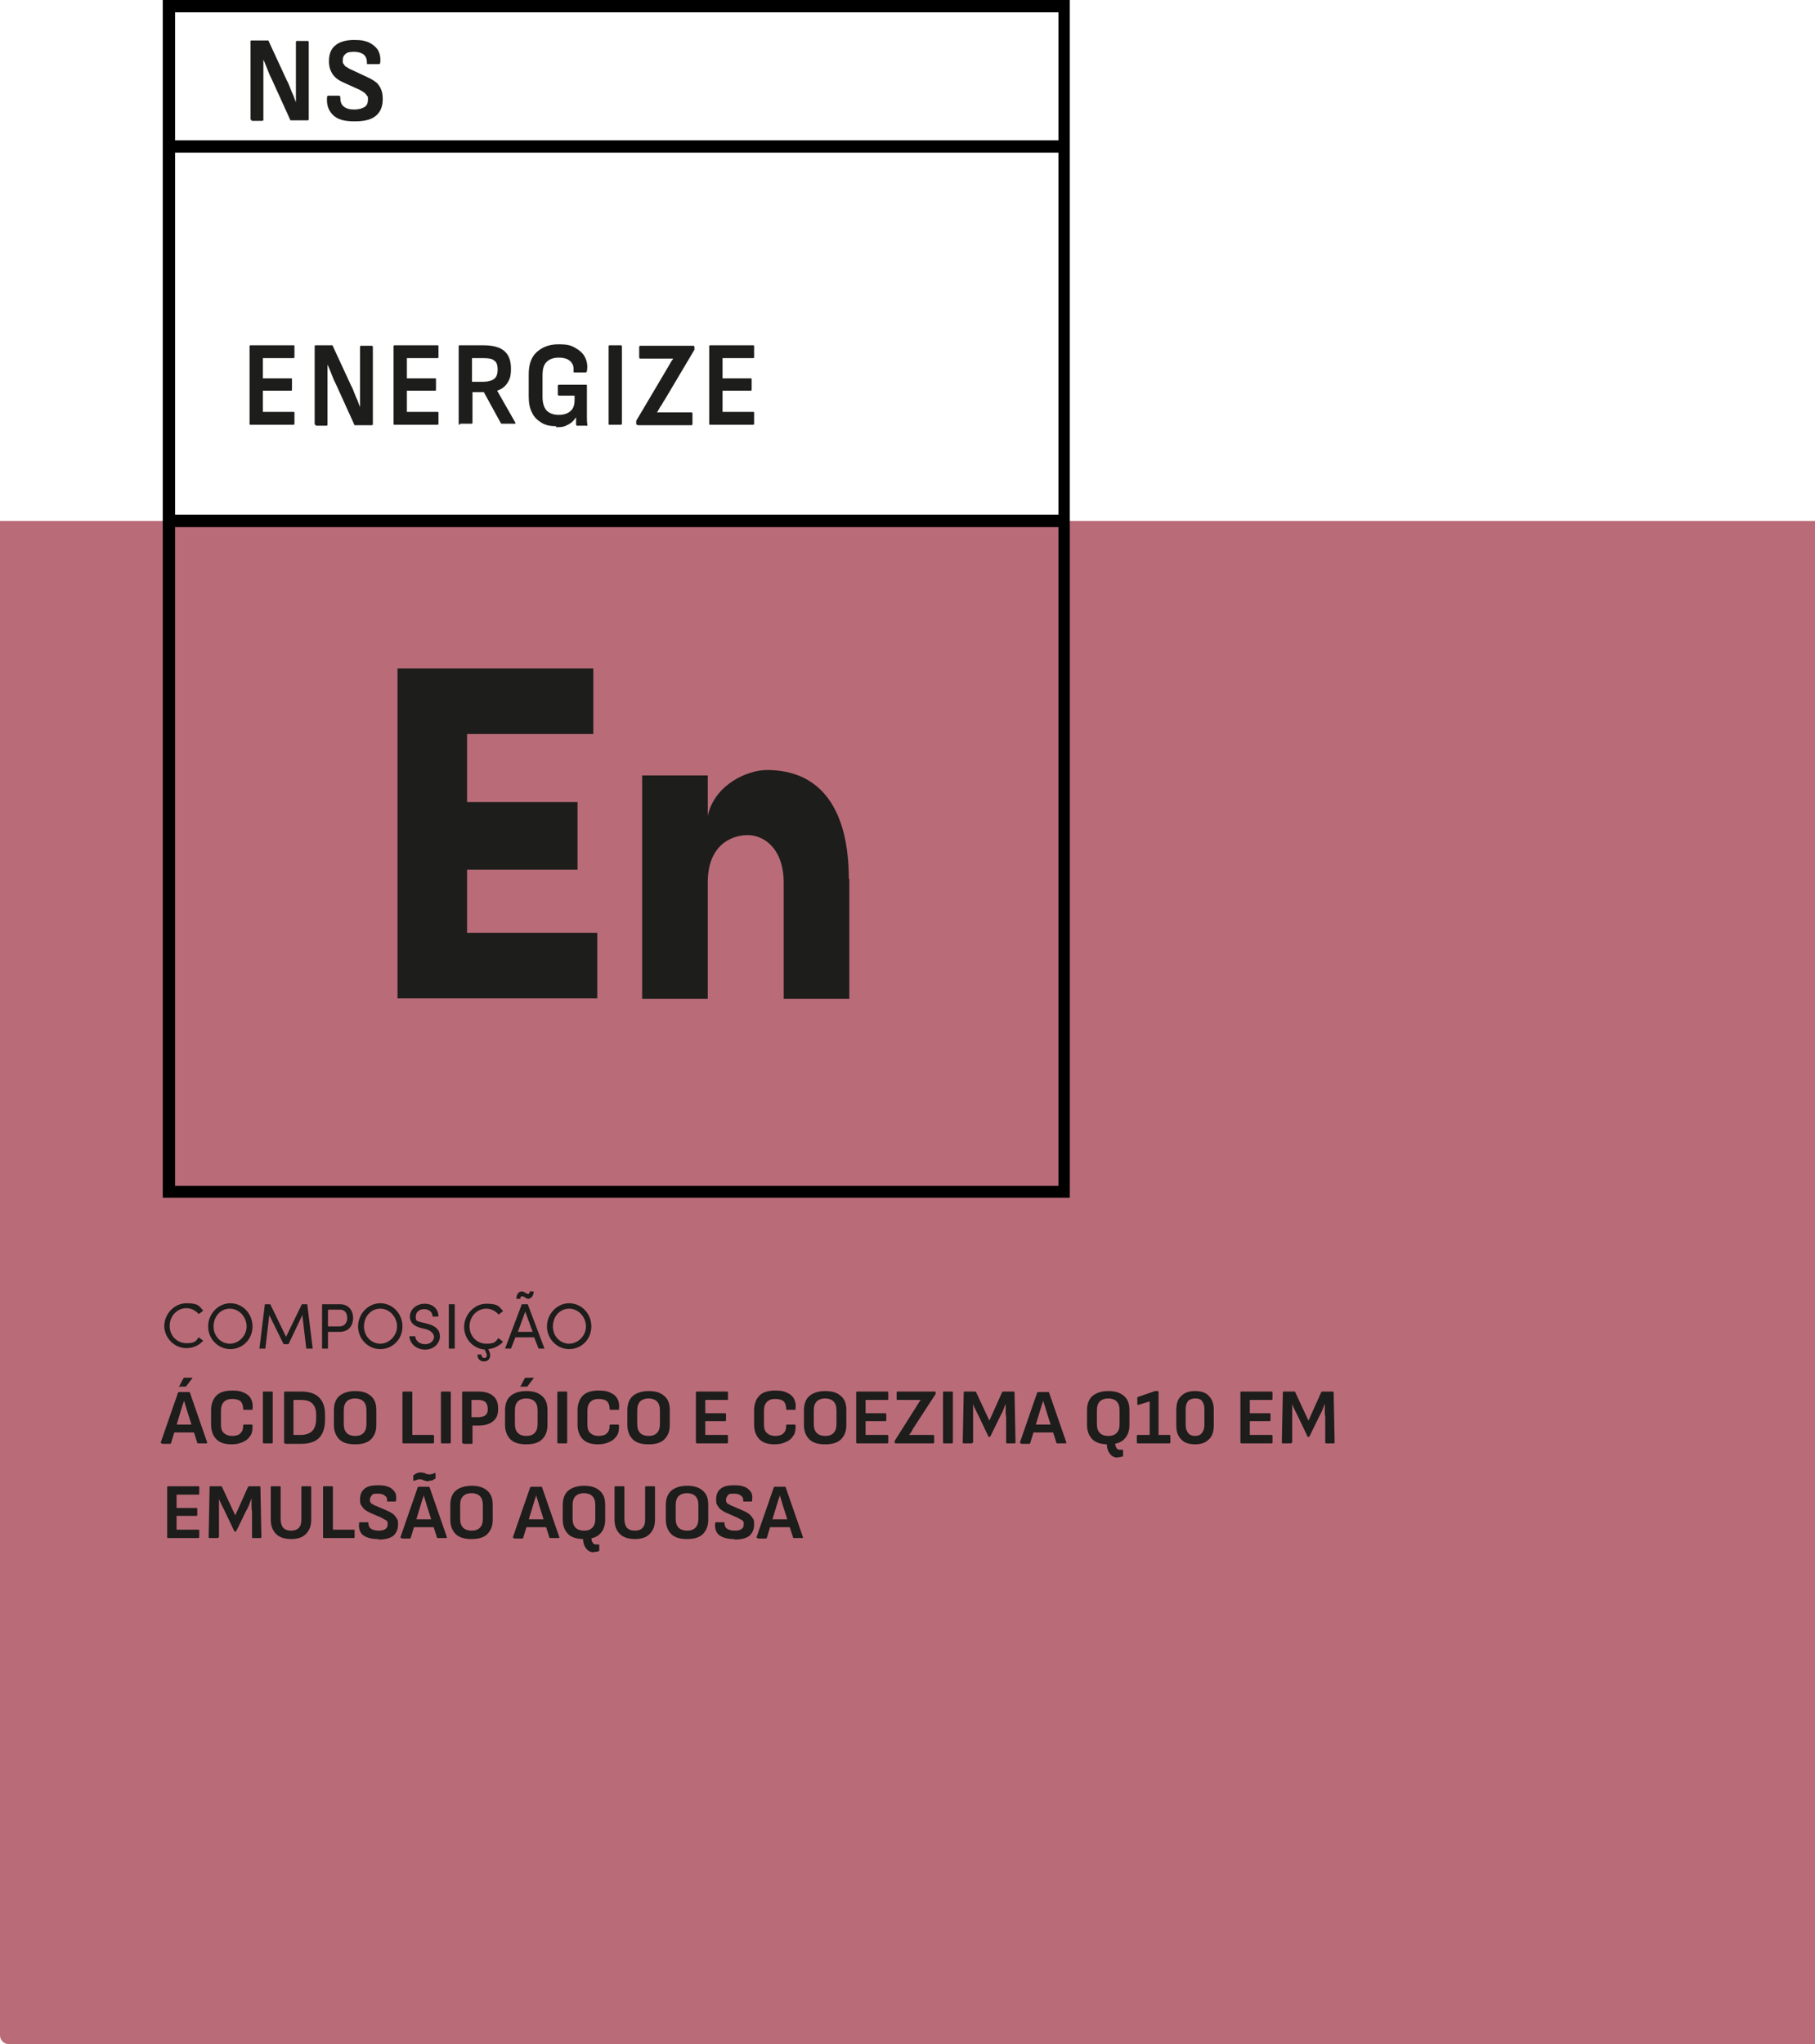 <svg xmlns="http://www.w3.org/2000/svg" id="Camada_1" data-name="Camada 1" version="1.1" viewBox="0 0 368 414.4"><defs><style> .cls-1 { fill: none; stroke: #000; stroke-miterlimit: 10; stroke-width: 2.5px; } .cls-2 { fill: #1d1d1b; } .cls-2, .cls-3, .cls-4 { stroke-width: 0px; } .cls-3 { fill: #b96c78; } .cls-4 { fill: #000; } </style></defs><g><path class="cls-3" d="M0,105.6h368v308.8H1.8c-1,0-1.8-.8-1.8-1.8V105.6H0Z"></path><path class="cls-4" d="M217,242.8H33V0h183.9v242.8ZM35.5,240.4h179.1V2.5H35.5v237.9Z"></path><line class="cls-1" x1="215.8" y1="105.6" x2="34.3" y2="105.6"></line><line class="cls-1" x1="215.8" y1="29.7" x2="34.3" y2="29.7"></line></g><g><path class="cls-2" d="M50.8,86.1c-.2,0-.2,0-.2-.3v-15.5c0-.2,0-.3.2-.3h8.7c.2,0,.2,0,.2.3v2c0,.2,0,.3-.2.3h-6.2v4.1h5.7c.2,0,.2,0,.2.3v1.9c0,.2,0,.3-.2.3h-5.7v4.3h6.2c.2,0,.2,0,.2.3v2c0,.2,0,.3-.2.3h-8.7Z"></path><path class="cls-2" d="M64,86.1c-.2,0-.2,0-.2-.3v-15.5c0-.2,0-.3.2-.3h3.2c.2,0,.3,0,.3.2l3.7,8c.3.5.5,1.1.7,1.6.2.5.4,1,.6,1.4.2.5.3.9.5,1.3h0c0-.4,0-.9,0-1.4,0-.5,0-1,0-1.6,0-.5,0-1,0-1.4v-7.7c0-.2,0-.3.2-.3h2.1c.2,0,.3,0,.3.3v15.5c0,.2,0,.3-.3.3h-3.2c-.2,0-.3,0-.3-.2l-3.5-7.7c-.2-.5-.5-1-.7-1.5-.2-.5-.4-1-.6-1.5-.2-.5-.4-1-.6-1.4h0c0,.5,0,1,0,1.5,0,.5,0,1,0,1.6v9c0,.2,0,.3-.3.3h-2.1Z"></path><path class="cls-2" d="M80,86.1c-.2,0-.2,0-.2-.3v-15.5c0-.2,0-.3.2-.3h8.7c.2,0,.2,0,.2.3v2c0,.2,0,.3-.2.3h-6.2v4.1h5.7c.2,0,.2,0,.2.3v1.9c0,.2,0,.3-.2.3h-5.7v4.3h6.2c.2,0,.2,0,.2.3v2c0,.2,0,.3-.2.3h-8.7Z"></path><path class="cls-2" d="M93.2,86.1c-.2,0-.2,0-.2-.3v-15.5c0-.2,0-.3.2-.3h4.8c2,0,3.4.4,4.3,1.2.9.8,1.3,2,1.3,3.5s-.2,2.1-.7,2.9-1.2,1.3-2.1,1.6h0s3.7,6.5,3.7,6.5c0,0,0,.2,0,.2,0,0-.1,0-.2,0h-2.5c-.1,0-.2,0-.3-.2l-3.4-6.2h-2.3v6.1c0,.2,0,.3-.3.3h-2.2ZM95.7,77.4h2.2c1,0,1.8-.2,2.3-.6.5-.4.7-1,.7-1.9s-.2-1.5-.7-1.8c-.4-.4-1.2-.5-2.2-.5h-2.3v4.8Z"></path><path class="cls-2" d="M112.7,86.4c-1.1,0-2.1-.2-2.9-.7-.8-.5-1.5-1.1-1.9-2-.5-.9-.7-2-.7-3.3v-4.5c0-2,.5-3.5,1.6-4.5,1.1-1,2.5-1.6,4.4-1.6s2.5.2,3.4.7,1.6,1.1,2,1.9c.4.8.6,1.7.4,2.8,0,.2-.1.3-.3.3h-2.2c-.2,0-.3-.1-.2-.3,0-.6,0-1.1-.3-1.5-.2-.4-.6-.7-1-.9-.5-.2-1-.3-1.7-.3-1.1,0-1.9.3-2.5.9-.6.6-.8,1.5-.8,2.7v4.4c0,1.2.3,2.1.8,2.7.6.6,1.4.9,2.5.9s1.9-.3,2.4-.8c.6-.5.8-1.3.8-2.3v-.8h-3.1c-.2,0-.3,0-.3-.3v-1.6c0-.2,0-.3.3-.3h5.4c.2,0,.2,0,.2.3v4.5c0,.6,0,1.1,0,1.7,0,.6,0,1.1.1,1.6,0,0,0,.2,0,.2,0,0-.1,0-.2,0h-1.8c0,0-.1,0-.2,0,0,0,0-.1-.1-.2,0-.2,0-.4,0-.7,0-.3,0-.5,0-.8h0c-.3.4-.6.8-1,1.1-.4.3-.8.5-1.3.7-.5.2-1.1.2-1.7.2Z"></path><path class="cls-2" d="M123.6,86.1c-.2,0-.2,0-.2-.3v-15.5c0-.2,0-.3.2-.3h2.2c.2,0,.3,0,.3.3v15.5c0,.2,0,.3-.3.3h-2.2Z"></path><path class="cls-2" d="M129.2,86.1c-.2,0-.2,0-.2-.3h0c0-.2,0-.4,0-.5l6.1-10.3c.2-.4.5-.8.7-1.2.2-.4.5-.8.7-1.1h0c-.4,0-.8,0-1.2,0h-5.4c-.2,0-.3,0-.3-.3v-2c0-.2,0-.3.3-.3h10.6c.2,0,.3,0,.3.3h0c0,.2,0,.3,0,.5l-6,10.1c-.3.4-.5.9-.8,1.3-.3.4-.5.9-.8,1.3h0c.5,0,.9,0,1.4,0h5.5c.2,0,.3,0,.3.3v2c0,.2,0,.3-.3.3h-10.8Z"></path><path class="cls-2" d="M144,86.1c-.2,0-.2,0-.2-.3v-15.5c0-.2,0-.3.2-.3h8.7c.2,0,.2,0,.2.3v2c0,.2,0,.3-.2.3h-6.2v4.1h5.7c.2,0,.2,0,.2.3v1.9c0,.2,0,.3-.2.3h-5.7v4.3h6.2c.2,0,.2,0,.2.3v2c0,.2,0,.3-.2.3h-8.7Z"></path></g><g><path class="cls-2" d="M51,24.3c-.2,0-.2,0-.2-.3v-15.5c0-.2,0-.3.2-.3h3.2c.2,0,.3,0,.3.2l3.7,8c.3.5.5,1.1.7,1.6.2.5.4,1,.6,1.4.2.5.3.9.5,1.3h0c0-.4,0-.9,0-1.4,0-.5,0-1,0-1.6,0-.5,0-1,0-1.4v-7.7c0-.2,0-.3.2-.3h2.1c.2,0,.3,0,.3.3v15.5c0,.2,0,.3-.3.3h-3.2c-.2,0-.3,0-.3-.2l-3.5-7.7c-.2-.5-.5-1-.7-1.5-.2-.5-.4-1-.6-1.5-.2-.5-.4-1-.6-1.4h0c0,.5,0,1,0,1.5,0,.5,0,1,0,1.6v9c0,.2,0,.3-.3.3h-2.1Z"></path><path class="cls-2" d="M71.7,24.6c-1.9,0-3.3-.4-4.2-1.3s-1.3-2-1.2-3.5c0-.3.1-.4.3-.4h2.1c.2,0,.3.1.3.4,0,.8.2,1.4.7,1.8.5.4,1.1.6,2.1.6s1.6-.2,2.1-.5.7-.8.7-1.5,0-.6-.2-.8c-.1-.2-.3-.4-.5-.6-.3-.2-.6-.4-1-.6l-3.3-1.5c-.7-.3-1.3-.7-1.7-1.1-.4-.4-.7-.9-.9-1.4-.2-.5-.3-1.1-.3-1.8,0-1.4.4-2.5,1.3-3.2.8-.7,2.1-1.1,3.8-1.1s2.2.2,3,.5c.8.4,1.4.9,1.8,1.5.4.7.6,1.5.5,2.5,0,.3-.1.4-.3.4h-2.2c0,0-.2,0-.2,0,0,0,0-.2,0-.3,0-.7-.2-1.2-.6-1.6-.5-.4-1.2-.6-2-.6s-1.4.1-1.7.4c-.4.3-.6.7-.6,1.3s0,.6.2.8c.1.2.3.5.6.6.3.2.6.4,1.1.6l3.2,1.5c.7.3,1.3.7,1.8,1.1.4.4.7.9.9,1.4.2.5.3,1.1.3,1.9,0,1.4-.4,2.5-1.3,3.3-.9.8-2.3,1.2-4.2,1.2Z"></path></g><g><path class="cls-2" d="M33.3,268.9c0-2.5,2-4.7,4.5-4.7s2.6.6,3.4,1.5l-.9.7c-.6-.7-1.5-1.2-2.5-1.2-1.9,0-3.4,1.6-3.4,3.6s1.5,3.5,3.4,3.5,1.9-.5,2.5-1.2l.9.7c-.8.9-2,1.5-3.4,1.5-2.5,0-4.5-2.1-4.5-4.6Z"></path><path class="cls-2" d="M42.2,268.9c0-2.5,2-4.7,4.5-4.7s4.5,2.1,4.5,4.7-2,4.6-4.5,4.6-4.5-2.1-4.5-4.6ZM50,268.9c0-1.9-1.5-3.6-3.4-3.6s-3.3,1.6-3.3,3.6,1.5,3.5,3.3,3.5,3.4-1.6,3.4-3.5Z"></path><path class="cls-2" d="M63.3,273.4h-1.2l-.8-6.8-2.8,5.9h-1l-2.9-5.9-.8,6.8h-1.2l1.1-9h1.1l3.2,6.6,3.2-6.6h1.1l1.1,9Z"></path><path class="cls-2" d="M68.9,264.4c1.9,0,2.7,1.4,2.7,2.8s-.8,2.8-2.7,2.8h-2.4v3.4h-1.2v-9h3.6ZM68.8,268.9c1.1,0,1.6-.8,1.6-1.7s-.4-1.7-1.5-1.7h-2.4v3.4h2.3Z"></path><path class="cls-2" d="M72.6,268.9c0-2.5,2-4.7,4.5-4.7s4.5,2.1,4.5,4.7-2,4.6-4.5,4.6-4.5-2.1-4.5-4.6ZM80.5,268.9c0-1.9-1.5-3.6-3.4-3.6s-3.3,1.6-3.3,3.6,1.5,3.5,3.3,3.5,3.4-1.6,3.4-3.5Z"></path><path class="cls-2" d="M83,270.9h1.2c0,.8.8,1.6,2,1.6s1.8-.8,1.8-1.5-.8-1.3-1.5-1.5l-1.2-.3c-1.9-.5-2.2-1.6-2.2-2.3,0-1.5,1.4-2.6,3-2.6s2.8,1,2.8,2.6h-1.2c0-.9-.7-1.5-1.7-1.5s-1.7.6-1.7,1.5.1.9,1.3,1.2l1.2.3c1.5.4,2.4,1.2,2.4,2.5s-1.1,2.7-3,2.7-3.1-1.3-3.2-2.7Z"></path><path class="cls-2" d="M91,273.4v-9h1.2v9h-1.2Z"></path><path class="cls-2" d="M101.1,271.3l.9.7c-.7.8-1.8,1.4-3,1.5l.3.7c0,.1.1.4.1.5,0,.8-.5,1.3-1.3,1.3s-1.3-.6-1.3-1.4h.8c0,.4.3.7.6.7s.5-.2.5-.5,0-.2,0-.2l-.4-1c-2.4-.2-4.2-2.2-4.2-4.6s2-4.7,4.5-4.7,2.6.6,3.4,1.5l-.9.7c-.6-.7-1.5-1.2-2.5-1.2-1.9,0-3.4,1.6-3.4,3.6s1.5,3.5,3.4,3.5,1.9-.5,2.5-1.2Z"></path><path class="cls-2" d="M109.2,273.4l-.9-2.3h-3.8l-.9,2.3h-1.2l3.4-9h1.2l3.4,9h-1.2ZM105.5,263.3h-.8c0-1.1.6-1.5,1.1-1.5s.9.5,1.2.5.4-.1.4-.5h.8c0,1.1-.7,1.5-1.1,1.5s-.8-.5-1.2-.5-.4.2-.4.6ZM104.9,270h3.1l-1.5-4.1-1.5,4.1Z"></path><path class="cls-2" d="M110.9,268.9c0-2.5,2-4.7,4.5-4.7s4.5,2.1,4.5,4.7-2,4.6-4.5,4.6-4.5-2.1-4.5-4.6ZM118.8,268.9c0-1.9-1.5-3.6-3.4-3.6s-3.3,1.6-3.3,3.6,1.5,3.5,3.3,3.5,3.4-1.6,3.4-3.5Z"></path><path class="cls-2" d="M32.8,292.6c-.1,0-.2,0-.2-.2l3.5-10.1c0,0,.1-.1.2-.1h2c.1,0,.2,0,.2.1l3.5,10.1c0,.1,0,.2-.1.2h-1.7c-.1,0-.2,0-.2-.1l-2.1-6.6c-.1-.4-.2-.7-.3-1-.1-.3-.2-.7-.3-1h0c0,.3-.2.7-.3,1-.1.3-.2.7-.3,1l-2,6.6c0,.1-.1.2-.2.2h-1.6ZM35,290.4l.4-1.6h3.9l.4,1.6h-4.6ZM36.4,281.2c0,0-.1,0-.1,0,0,0,0,0,0-.1l.9-1.7c0,0,.1-.1.2-.1h1.5c0,0,.1,0,.1,0,0,0,0,0,0,.1l-1.3,1.7c0,0-.1,0-.2,0h-1.1Z"></path><path class="cls-2" d="M47,292.8c-1.4,0-2.4-.3-3.1-1-.7-.7-1.1-1.7-1.1-3v-2.9c0-1.3.4-2.3,1.1-3s1.8-1,3.1-1,1.7.1,2.4.4c.7.3,1.2.7,1.5,1.3.3.6.4,1.2.3,2,0,0,0,.1,0,.2,0,0,0,0-.1,0h-1.6c-.1,0-.2,0-.2-.2,0-.7-.2-1.2-.5-1.5s-.9-.5-1.7-.5-1.3.2-1.7.6c-.4.4-.6,1-.6,1.7v2.9c0,.8.2,1.4.6,1.7.4.4,1,.6,1.7.6s1.4-.2,1.7-.6c.4-.4.5-.9.5-1.5,0-.1,0-.2.2-.2h1.5c.1,0,.2,0,.2.2,0,.7,0,1.4-.4,2s-.8,1-1.5,1.3c-.6.3-1.4.5-2.3.5Z"></path><path class="cls-2" d="M53.5,292.6c-.1,0-.2,0-.2-.2v-10.1c0-.1,0-.2.2-.2h1.6c.1,0,.2,0,.2.2v10.1c0,.1,0,.2-.2.2h-1.6Z"></path><path class="cls-2" d="M57.8,292.6c-.1,0-.2,0-.2-.2v-10.1c0-.1,0-.2.2-.2h3.2c1.7,0,2.9.4,3.7,1.2s1.2,1.9,1.2,3.5v1c0,1.6-.4,2.9-1.2,3.7s-2,1.2-3.7,1.2h-3.2ZM59.5,290.9h1.4c1.1,0,1.9-.3,2.4-.8.5-.5.8-1.4.8-2.4v-1c0-1-.3-1.7-.8-2.2-.5-.5-1.3-.7-2.4-.7h-1.4v7.2Z"></path><path class="cls-2" d="M72,292.8c-1.4,0-2.5-.3-3.2-1-.7-.7-1.1-1.7-1.1-2.9v-3c0-1.3.4-2.3,1.1-2.9s1.8-1,3.2-1,2.4.3,3.2,1,1.1,1.6,1.1,2.9v3c0,1.3-.4,2.2-1.1,2.9-.7.7-1.8,1-3.2,1ZM72,291.1c.8,0,1.3-.2,1.7-.6s.6-1,.6-1.8v-2.8c0-.8-.2-1.4-.6-1.8s-1-.6-1.7-.6-1.3.2-1.7.6c-.4.4-.6,1-.6,1.8v2.8c0,.8.2,1.4.6,1.8.4.4,1,.6,1.7.6Z"></path><path class="cls-2" d="M81.8,292.6c-.1,0-.2,0-.2-.2v-10.1c0-.1,0-.2.2-.2h1.6c.1,0,.2,0,.2.2v8.6h4.2c.1,0,.2,0,.2.2v1.3c0,.1,0,.2-.2.2h-6Z"></path><path class="cls-2" d="M89.6,292.6c-.1,0-.2,0-.2-.2v-10.1c0-.1,0-.2.2-.2h1.6c.1,0,.2,0,.2.2v10.1c0,.1,0,.2-.2.2h-1.6Z"></path><path class="cls-2" d="M93.9,292.6c-.1,0-.2,0-.2-.2v-10.1c0-.1,0-.2.2-.2h3c1.4,0,2.4.3,3.1.9.7.6,1,1.4,1,2.6s-.3,1.9-1,2.5c-.7.6-1.7.9-3,.9h-1.2v3.5c0,.1,0,.2-.2.2h-1.6ZM95.6,287.3h1.2c.7,0,1.3-.1,1.6-.4.4-.3.5-.7.5-1.3s-.2-1.1-.5-1.4c-.4-.3-.9-.4-1.6-.4h-1.2v3.5Z"></path><path class="cls-2" d="M106.7,292.8c-1.4,0-2.5-.3-3.2-1-.7-.7-1.1-1.7-1.1-2.9v-3c0-1.3.4-2.3,1.1-2.9s1.8-1,3.2-1,2.4.3,3.2,1,1.1,1.6,1.1,2.9v3c0,1.3-.4,2.2-1.1,2.9-.7.7-1.8,1-3.2,1ZM106.7,291.1c.8,0,1.3-.2,1.7-.6s.6-1,.6-1.8v-2.8c0-.8-.2-1.4-.6-1.8s-1-.6-1.7-.6-1.3.2-1.7.6c-.4.4-.6,1-.6,1.8v2.8c0,.8.2,1.4.6,1.8.4.4,1,.6,1.7.6ZM105.6,281.2c0,0-.1,0-.1,0,0,0,0,0,0-.1l.9-1.7c0,0,.1-.1.2-.1h1.5c0,0,.1,0,.1,0,0,0,0,0,0,.1l-1.3,1.7c0,0-.1,0-.2,0h-1.1Z"></path><path class="cls-2" d="M113.2,292.6c-.1,0-.2,0-.2-.2v-10.1c0-.1,0-.2.2-.2h1.6c.1,0,.2,0,.2.2v10.1c0,.1,0,.2-.2.2h-1.6Z"></path><path class="cls-2" d="M121.3,292.8c-1.4,0-2.4-.3-3.1-1-.7-.7-1.1-1.7-1.1-3v-2.9c0-1.3.4-2.3,1.1-3s1.8-1,3.1-1,1.7.1,2.4.4c.7.3,1.2.7,1.5,1.3.3.6.4,1.2.3,2,0,0,0,.1,0,.2,0,0,0,0-.1,0h-1.6c-.1,0-.2,0-.2-.2,0-.7-.2-1.2-.5-1.5s-.9-.5-1.7-.5-1.3.2-1.7.6c-.4.4-.6,1-.6,1.7v2.9c0,.8.2,1.4.6,1.7.4.4,1,.6,1.7.6s1.4-.2,1.7-.6c.4-.4.5-.9.5-1.5,0-.1,0-.2.2-.2h1.5c.1,0,.2,0,.2.2,0,.7,0,1.4-.4,2s-.8,1-1.5,1.3c-.6.3-1.4.5-2.3.5Z"></path><path class="cls-2" d="M131.5,292.8c-1.4,0-2.5-.3-3.2-1-.7-.7-1.1-1.7-1.1-2.9v-3c0-1.3.4-2.3,1.1-2.9s1.8-1,3.2-1,2.4.3,3.2,1,1.1,1.6,1.1,2.9v3c0,1.3-.4,2.2-1.1,2.9-.7.7-1.8,1-3.2,1ZM131.5,291.1c.8,0,1.3-.2,1.7-.6s.6-1,.6-1.8v-2.8c0-.8-.2-1.4-.6-1.8s-1-.6-1.7-.6-1.3.2-1.7.6c-.4.4-.6,1-.6,1.8v2.8c0,.8.2,1.4.6,1.8.4.4,1,.6,1.7.6Z"></path><path class="cls-2" d="M141.3,292.6c-.1,0-.2,0-.2-.2v-10.1c0-.1,0-.2.2-.2h6.1c.1,0,.2,0,.2.2v1.3c0,.1,0,.2-.2.2h-4.4v2.7h4c.1,0,.2,0,.2.2v1.2c0,.1,0,.2-.2.2h-4v2.8h4.4c.1,0,.2,0,.2.2v1.3c0,.1,0,.2-.2.2h-6.1Z"></path><path class="cls-2" d="M157.1,292.8c-1.4,0-2.4-.3-3.1-1-.7-.7-1.1-1.7-1.1-3v-2.9c0-1.3.4-2.3,1.1-3s1.8-1,3.1-1,1.7.1,2.4.4c.7.3,1.2.7,1.5,1.3.3.6.4,1.2.3,2,0,0,0,.1,0,.2,0,0,0,0-.1,0h-1.6c-.1,0-.2,0-.2-.2,0-.7-.2-1.2-.5-1.5s-.9-.5-1.7-.5-1.3.2-1.7.6c-.4.4-.6,1-.6,1.7v2.9c0,.8.2,1.4.6,1.7.4.4,1,.6,1.7.6s1.4-.2,1.7-.6c.4-.4.5-.9.5-1.5,0-.1,0-.2.2-.2h1.5c.1,0,.2,0,.2.2,0,.7,0,1.4-.4,2s-.8,1-1.5,1.3c-.6.3-1.4.5-2.3.5Z"></path><path class="cls-2" d="M167.3,292.8c-1.4,0-2.5-.3-3.2-1-.7-.7-1.1-1.7-1.1-2.9v-3c0-1.3.4-2.3,1.1-2.9s1.8-1,3.2-1,2.4.3,3.2,1,1.1,1.6,1.1,2.9v3c0,1.3-.4,2.2-1.1,2.9-.7.7-1.8,1-3.2,1ZM167.3,291.1c.8,0,1.3-.2,1.7-.6s.6-1,.6-1.8v-2.8c0-.8-.2-1.4-.6-1.8s-1-.6-1.7-.6-1.3.2-1.7.6c-.4.4-.6,1-.6,1.8v2.8c0,.8.2,1.4.6,1.8.4.4,1,.6,1.7.6Z"></path><path class="cls-2" d="M173.8,292.6c-.1,0-.2,0-.2-.2v-10.1c0-.1,0-.2.2-.2h6.1c.1,0,.2,0,.2.2v1.3c0,.1,0,.2-.2.2h-4.4v2.7h4c.1,0,.2,0,.2.2v1.2c0,.1,0,.2-.2.2h-4v2.8h4.4c.1,0,.2,0,.2.2v1.3c0,.1,0,.2-.2.2h-6.1Z"></path><path class="cls-2" d="M181.6,292.6c-.1,0-.2,0-.2-.2h0c0-.2,0-.2,0-.3l4.3-6.8c.2-.3.3-.5.5-.8s.3-.5.5-.7h0c-.3,0-.6,0-.9,0h-3.8c-.1,0-.2,0-.2-.2v-1.3c0-.1,0-.2.2-.2h7.5c.1,0,.2,0,.2.2h0c0,.1,0,.2,0,.3l-4.3,6.6c-.2.3-.4.6-.5.9-.2.3-.4.6-.6.8h0c.3,0,.6,0,1,0h3.9c.1,0,.2,0,.2.2v1.3c0,.1,0,.2-.2.2h-7.6Z"></path><path class="cls-2" d="M191.4,292.6c-.1,0-.2,0-.2-.2v-10.1c0-.1,0-.2.2-.2h1.6c.1,0,.2,0,.2.2v10.1c0,.1,0,.2-.2.2h-1.6Z"></path><path class="cls-2" d="M195.4,292.6c-.1,0-.2,0-.2-.2l.2-10.1c0-.1,0-.2.2-.2h2.1c0,0,.2,0,.2.1l2.7,5.8,2.6-5.8c0,0,.1-.1.2-.1h2.1c.1,0,.2,0,.2.2l.2,10.1c0,.1,0,.2-.2.2h-1.5c-.1,0-.2,0-.2-.2v-5.2c-.1-.4-.1-.9-.1-1.3s0-.9,0-1.3h0c-.2.4-.3.8-.5,1.3s-.4.8-.6,1.2l-2,4.1c0,0-.1.1-.2.1h0c0,0-.2,0-.2-.1l-2-4.2c-.2-.4-.4-.8-.6-1.2s-.4-.8-.5-1.2h0c0,.4,0,.8,0,1.3s0,.9,0,1.3v5.2c-.1.1-.2.2-.3.2h-1.5Z"></path><path class="cls-2" d="M207,292.6c-.1,0-.2,0-.2-.2l3.5-10.1c0,0,.1-.1.2-.1h2c.1,0,.2,0,.2.1l3.5,10.1c0,.1,0,.2-.1.2h-1.7c-.1,0-.2,0-.2-.1l-2.1-6.6c-.1-.4-.2-.7-.3-1-.1-.3-.2-.7-.3-1h0c0,.3-.2.7-.3,1-.1.3-.2.7-.3,1l-2,6.6c0,.1-.1.2-.2.2h-1.6ZM209.2,290.4l.4-1.6h3.9l.4,1.6h-4.6Z"></path><path class="cls-2" d="M224.7,292.8c-1.4,0-2.5-.3-3.2-1-.7-.7-1.1-1.7-1.1-2.9v-3c0-1.3.4-2.3,1.1-2.9s1.8-1,3.2-1,2.4.3,3.2,1,1.1,1.6,1.1,2.9v3c0,1.3-.4,2.2-1.1,2.9-.7.7-1.8,1-3.2,1ZM224.7,291.1c.8,0,1.3-.2,1.7-.6s.6-1,.6-1.8v-2.8c0-.8-.2-1.4-.6-1.8s-1-.6-1.7-.6-1.3.2-1.7.6c-.4.4-.6,1-.6,1.8v2.8c0,.8.2,1.4.6,1.8.4.4,1,.6,1.7.6ZM226.7,295.5c-.5,0-.9-.1-1.3-.4-.3-.3-.6-.6-.8-1.2-.2-.5-.2-1.2-.2-2,0-.1,0-.2.2-.2h1.3c.1,0,.2,0,.2.2,0,.7,0,1.2.2,1.5.1.3.4.5.7.5s.2,0,.3,0c0,0,.2,0,.3,0,0,0,.1,0,.1,0,0,0,0,0,0,.1v1.1c0,.1,0,.2-.2.2,0,0-.2,0-.4.1-.2,0-.4,0-.5,0Z"></path><path class="cls-2" d="M230.7,292.6c-.1,0-.2,0-.2-.2v-1.3c0-.1,0-.2.2-.2h2.4v-6.8l-2.3.7c-.1,0-.2,0-.2-.1v-1.3c0-.1,0-.2.1-.2l3.5-1.2s0,0,.1,0,0,0,.1,0h.3c.1,0,.2,0,.2.2v8.7h2.2c.1,0,.2,0,.2.2v1.3c0,.1,0,.2-.2.2h-6.5Z"></path><path class="cls-2" d="M242.3,292.8c-1.2,0-2.2-.3-2.8-1-.7-.7-1-1.6-1-2.8v-3.2c0-1.2.3-2.2,1-2.8.7-.7,1.6-1,2.8-1s2.2.3,2.8,1c.7.7,1,1.6,1,2.8v3.2c0,1.2-.3,2.2-1,2.8-.7.7-1.6,1-2.8,1ZM242.3,291.1c.6,0,1.1-.2,1.4-.6.3-.4.5-.9.5-1.6v-3.3c0-.7-.2-1.2-.5-1.6-.3-.4-.8-.5-1.4-.5s-1.1.2-1.4.5c-.3.4-.5.9-.5,1.6v3.3c0,.7.2,1.2.5,1.6.3.4.8.6,1.4.6Z"></path><path class="cls-2" d="M251.7,292.6c-.1,0-.2,0-.2-.2v-10.1c0-.1,0-.2.2-.2h6.1c.1,0,.2,0,.2.2v1.3c0,.1,0,.2-.2.2h-4.4v2.7h4c.1,0,.2,0,.2.2v1.2c0,.1,0,.2-.2.2h-4v2.8h4.4c.1,0,.2,0,.2.2v1.3c0,.1,0,.2-.2.2h-6.1Z"></path><path class="cls-2" d="M260.1,292.6c-.1,0-.2,0-.2-.2l.2-10.1c0-.1,0-.2.2-.2h2.1c0,0,.2,0,.2.1l2.7,5.8,2.6-5.8c0,0,.1-.1.2-.1h2.1c.1,0,.2,0,.2.2l.2,10.1c0,.1,0,.2-.2.2h-1.5c-.1,0-.2,0-.2-.2v-5.2c-.1-.4-.1-.9-.1-1.3s0-.9,0-1.3h0c-.2.4-.3.8-.5,1.3s-.4.8-.6,1.2l-2,4.1c0,0-.1.1-.2.1h0c0,0-.2,0-.2-.1l-2-4.2c-.2-.4-.4-.8-.6-1.2s-.4-.8-.5-1.2h0c0,.4,0,.8,0,1.3s0,.9,0,1.3v5.2c-.1.1-.2.2-.3.2h-1.5Z"></path><path class="cls-2" d="M34.1,311.8c-.1,0-.2,0-.2-.2v-10.1c0-.1,0-.2.2-.2h6.1c.1,0,.2,0,.2.2v1.3c0,.1,0,.2-.2.2h-4.4v2.7h4c.1,0,.2,0,.2.2v1.2c0,.1,0,.2-.2.2h-4v2.8h4.4c.1,0,.2,0,.2.2v1.3c0,.1,0,.2-.2.2h-6.1Z"></path><path class="cls-2" d="M42.5,311.8c-.1,0-.2,0-.2-.2l.2-10.1c0-.1,0-.2.2-.2h2.1c0,0,.2,0,.2.1l2.7,5.8,2.6-5.8c0,0,.1-.1.2-.1h2.1c.1,0,.2,0,.2.2l.2,10.1c0,.1,0,.2-.2.2h-1.5c-.1,0-.2,0-.2-.2v-5.2c-.1-.4-.1-.9-.1-1.3s0-.9,0-1.3h0c-.2.4-.3.8-.5,1.3s-.4.8-.6,1.2l-2,4.1c0,0-.1.1-.2.1h0c0,0-.2,0-.2-.1l-2-4.2c-.2-.4-.4-.8-.6-1.2s-.4-.8-.5-1.2h0c0,.4,0,.8,0,1.3s0,.9,0,1.3v5.2c-.1.1-.2.2-.3.2h-1.5Z"></path><path class="cls-2" d="M59.1,312c-1.3,0-2.4-.3-3.1-1-.7-.7-1.1-1.6-1.1-3v-6.5c0-.1,0-.2.2-.2h1.6c.1,0,.2,0,.2.2v6.5c0,.7.2,1.3.5,1.7.4.4.9.6,1.6.6s1.3-.2,1.6-.6c.4-.4.5-1,.5-1.7v-6.5c0-.1,0-.2.2-.2h1.6c.1,0,.2,0,.2.2v6.6c0,1.3-.4,2.2-1.1,2.9s-1.7,1-3,1Z"></path><path class="cls-2" d="M65.7,311.8c-.1,0-.2,0-.2-.2v-10.1c0-.1,0-.2.2-.2h1.6c.1,0,.2,0,.2.2v8.6h4.2c.1,0,.2,0,.2.2v1.3c0,.1,0,.2-.2.2h-6Z"></path><path class="cls-2" d="M76.6,312c-1.4,0-2.3-.3-3-.8-.6-.5-.9-1.3-.8-2.3,0-.2,0-.3.2-.3h1.5c.1,0,.2,0,.2.2,0,.5.2.9.5,1.1.3.2.8.4,1.5.4s1.1-.1,1.4-.3.5-.5.5-1,0-.4-.1-.5c0-.2-.2-.3-.4-.4-.2-.1-.4-.2-.7-.4l-2.3-1c-.5-.2-.9-.5-1.2-.7-.3-.3-.5-.6-.7-.9s-.2-.7-.2-1.2c0-.9.3-1.6.9-2.1s1.5-.7,2.7-.7,1.5.1,2.1.3c.6.2,1,.6,1.3,1,.3.4.4,1,.3,1.7,0,.2,0,.3-.2.3h-1.5c0,0-.1,0-.1,0s0-.1,0-.2c0-.4-.1-.8-.5-1-.3-.3-.8-.4-1.4-.4s-1,0-1.2.3-.4.5-.4.9,0,.4.1.5c0,.2.2.3.4.4.2.1.4.3.8.4l2.3,1c.5.2.9.5,1.2.7.3.3.5.6.7.9s.2.7.2,1.2c0,.9-.3,1.6-.9,2.2-.6.5-1.6.8-3,.8Z"></path><path class="cls-2" d="M81.4,311.8c-.1,0-.2,0-.2-.2l3.5-10.1c0,0,.1-.1.2-.1h2c.1,0,.2,0,.2.1l3.5,10.1c0,.1,0,.2-.1.2h-1.7c-.1,0-.2,0-.2-.1l-2.1-6.6c-.1-.4-.2-.7-.3-1-.1-.3-.2-.7-.3-1h0c0,.3-.2.7-.3,1-.1.3-.2.7-.3,1l-2,6.6c0,.1-.1.2-.2.2h-1.6ZM83.6,309.6l.4-1.6h3.9l.4,1.6h-4.6ZM86.9,300.3c-.2,0-.4,0-.6-.1-.2,0-.4-.1-.6-.2s-.4-.1-.6-.1-.4,0-.6.1-.4.1-.5.2c-.1,0-.2,0-.2-.1v-.9c0-.1,0-.2.1-.2.1,0,.3-.2.5-.3.2-.1.5-.2.8-.2s.5,0,.7.1c.2,0,.4.1.5.2.2,0,.3.1.6.1s.4,0,.6-.1c.2,0,.4-.1.5-.2.1,0,.2,0,.2.1v.9c0,0,0,.2-.1.2-.1,0-.3.2-.5.3-.2,0-.5.1-.8.1Z"></path><path class="cls-2" d="M95.6,312c-1.4,0-2.5-.3-3.2-1-.7-.7-1.1-1.7-1.1-2.9v-3c0-1.3.4-2.3,1.1-2.9s1.8-1,3.2-1,2.4.3,3.2,1,1.1,1.6,1.1,2.9v3c0,1.3-.4,2.2-1.1,2.9-.7.7-1.8,1-3.2,1ZM95.6,310.3c.8,0,1.3-.2,1.7-.6s.6-1,.6-1.8v-2.8c0-.8-.2-1.4-.6-1.8s-1-.6-1.7-.6-1.3.2-1.7.6c-.4.4-.6,1-.6,1.8v2.8c0,.8.2,1.4.6,1.8.4.4,1,.6,1.7.6Z"></path><path class="cls-2" d="M104.2,311.8c-.1,0-.2,0-.2-.2l3.5-10.1c0,0,.1-.1.2-.1h2c.1,0,.2,0,.2.1l3.5,10.1c0,.1,0,.2-.1.2h-1.7c-.1,0-.2,0-.2-.1l-2.1-6.6c-.1-.4-.2-.7-.3-1-.1-.3-.2-.7-.3-1h0c0,.3-.2.7-.3,1-.1.3-.2.7-.3,1l-2,6.6c0,.1-.1.2-.2.2h-1.6ZM106.4,309.6l.4-1.6h3.9l.4,1.6h-4.6Z"></path><path class="cls-2" d="M118.4,312c-1.4,0-2.5-.3-3.2-1-.7-.7-1.1-1.7-1.1-2.9v-3c0-1.3.4-2.3,1.1-2.9s1.8-1,3.2-1,2.4.3,3.2,1,1.1,1.6,1.1,2.9v3c0,1.3-.4,2.2-1.1,2.9-.7.7-1.8,1-3.2,1ZM118.4,310.3c.8,0,1.3-.2,1.7-.6s.6-1,.6-1.8v-2.8c0-.8-.2-1.4-.6-1.8s-1-.6-1.7-.6-1.3.2-1.7.6c-.4.4-.6,1-.6,1.8v2.8c0,.8.2,1.4.6,1.8.4.4,1,.6,1.7.6ZM120.5,314.7c-.5,0-.9-.1-1.3-.4-.3-.3-.6-.6-.8-1.2-.2-.5-.2-1.2-.2-2,0-.1,0-.2.2-.2h1.3c.1,0,.2,0,.2.2,0,.7,0,1.2.2,1.5.1.3.4.5.7.5s.2,0,.3,0c0,0,.2,0,.3,0,0,0,.1,0,.1,0,0,0,0,0,0,.1v1.1c0,.1,0,.2-.2.2,0,0-.2,0-.4.1-.2,0-.4,0-.5,0Z"></path><path class="cls-2" d="M128.8,312c-1.3,0-2.4-.3-3.1-1-.7-.7-1.1-1.6-1.1-3v-6.5c0-.1,0-.2.2-.2h1.6c.1,0,.2,0,.2.2v6.5c0,.7.2,1.3.5,1.7.4.4.9.6,1.6.6s1.3-.2,1.6-.6c.4-.4.5-1,.5-1.7v-6.5c0-.1,0-.2.2-.2h1.6c.1,0,.2,0,.2.2v6.6c0,1.3-.4,2.2-1.1,2.9s-1.7,1-3,1Z"></path><path class="cls-2" d="M139.3,312c-1.4,0-2.5-.3-3.2-1-.7-.7-1.1-1.7-1.1-2.9v-3c0-1.3.4-2.3,1.1-2.9s1.8-1,3.2-1,2.4.3,3.2,1,1.1,1.6,1.1,2.9v3c0,1.3-.4,2.2-1.1,2.9-.7.7-1.8,1-3.2,1ZM139.3,310.3c.8,0,1.3-.2,1.7-.6s.6-1,.6-1.8v-2.8c0-.8-.2-1.4-.6-1.8s-1-.6-1.7-.6-1.3.2-1.7.6c-.4.4-.6,1-.6,1.8v2.8c0,.8.2,1.4.6,1.8.4.4,1,.6,1.7.6Z"></path><path class="cls-2" d="M148.8,312c-1.4,0-2.3-.3-3-.8-.6-.5-.9-1.3-.8-2.3,0-.2,0-.3.2-.3h1.5c.1,0,.2,0,.2.2,0,.5.2.9.5,1.1.3.2.8.4,1.5.4s1.1-.1,1.4-.3.5-.5.5-1,0-.4-.1-.5c0-.2-.2-.3-.4-.4-.2-.1-.4-.2-.7-.4l-2.3-1c-.5-.2-.9-.5-1.2-.7-.3-.3-.5-.6-.7-.9s-.2-.7-.2-1.2c0-.9.3-1.6.9-2.1s1.5-.7,2.7-.7,1.5.1,2.1.3c.6.2,1,.6,1.3,1,.3.4.4,1,.3,1.7,0,.2,0,.3-.2.3h-1.5c0,0-.1,0-.1,0s0-.1,0-.2c0-.4-.1-.8-.5-1-.3-.3-.8-.4-1.4-.4s-1,0-1.2.3-.4.5-.4.9,0,.4.1.5c0,.2.2.3.4.4.2.1.4.3.8.4l2.3,1c.5.2.9.5,1.2.7.3.3.5.6.7.9s.2.7.2,1.2c0,.9-.3,1.6-.9,2.2-.6.5-1.6.8-3,.8Z"></path><path class="cls-2" d="M153.6,311.8c-.1,0-.2,0-.2-.2l3.5-10.1c0,0,.1-.1.2-.1h2c.1,0,.2,0,.2.1l3.5,10.1c0,.1,0,.2-.1.2h-1.7c-.1,0-.2,0-.2-.1l-2.1-6.6c-.1-.4-.2-.7-.3-1-.1-.3-.2-.7-.3-1h0c0,.3-.2.7-.3,1-.1.3-.2.7-.3,1l-2,6.6c0,.1-.1.2-.2.2h-1.6ZM155.8,309.6l.4-1.6h3.9l.4,1.6h-4.6Z"></path></g><g><path class="cls-2" d="M94.7,189.1h26.4v13.3h-40.5v-66.9h39.7v13.3h-25.6v13.8h22.4v13.7h-22.4v12.8Z"></path><path class="cls-2" d="M172.2,178.1v24.4h-13.3v-23.5c0-7-4-9.7-7.3-9.7s-8.1,2-8.1,9.6v23.6h-13.3v-45.3h13.3v8.2c1.4-6.4,8.1-9.3,12-9.3,11.1,0,16.6,8.2,16.6,22.1Z"></path></g></svg>